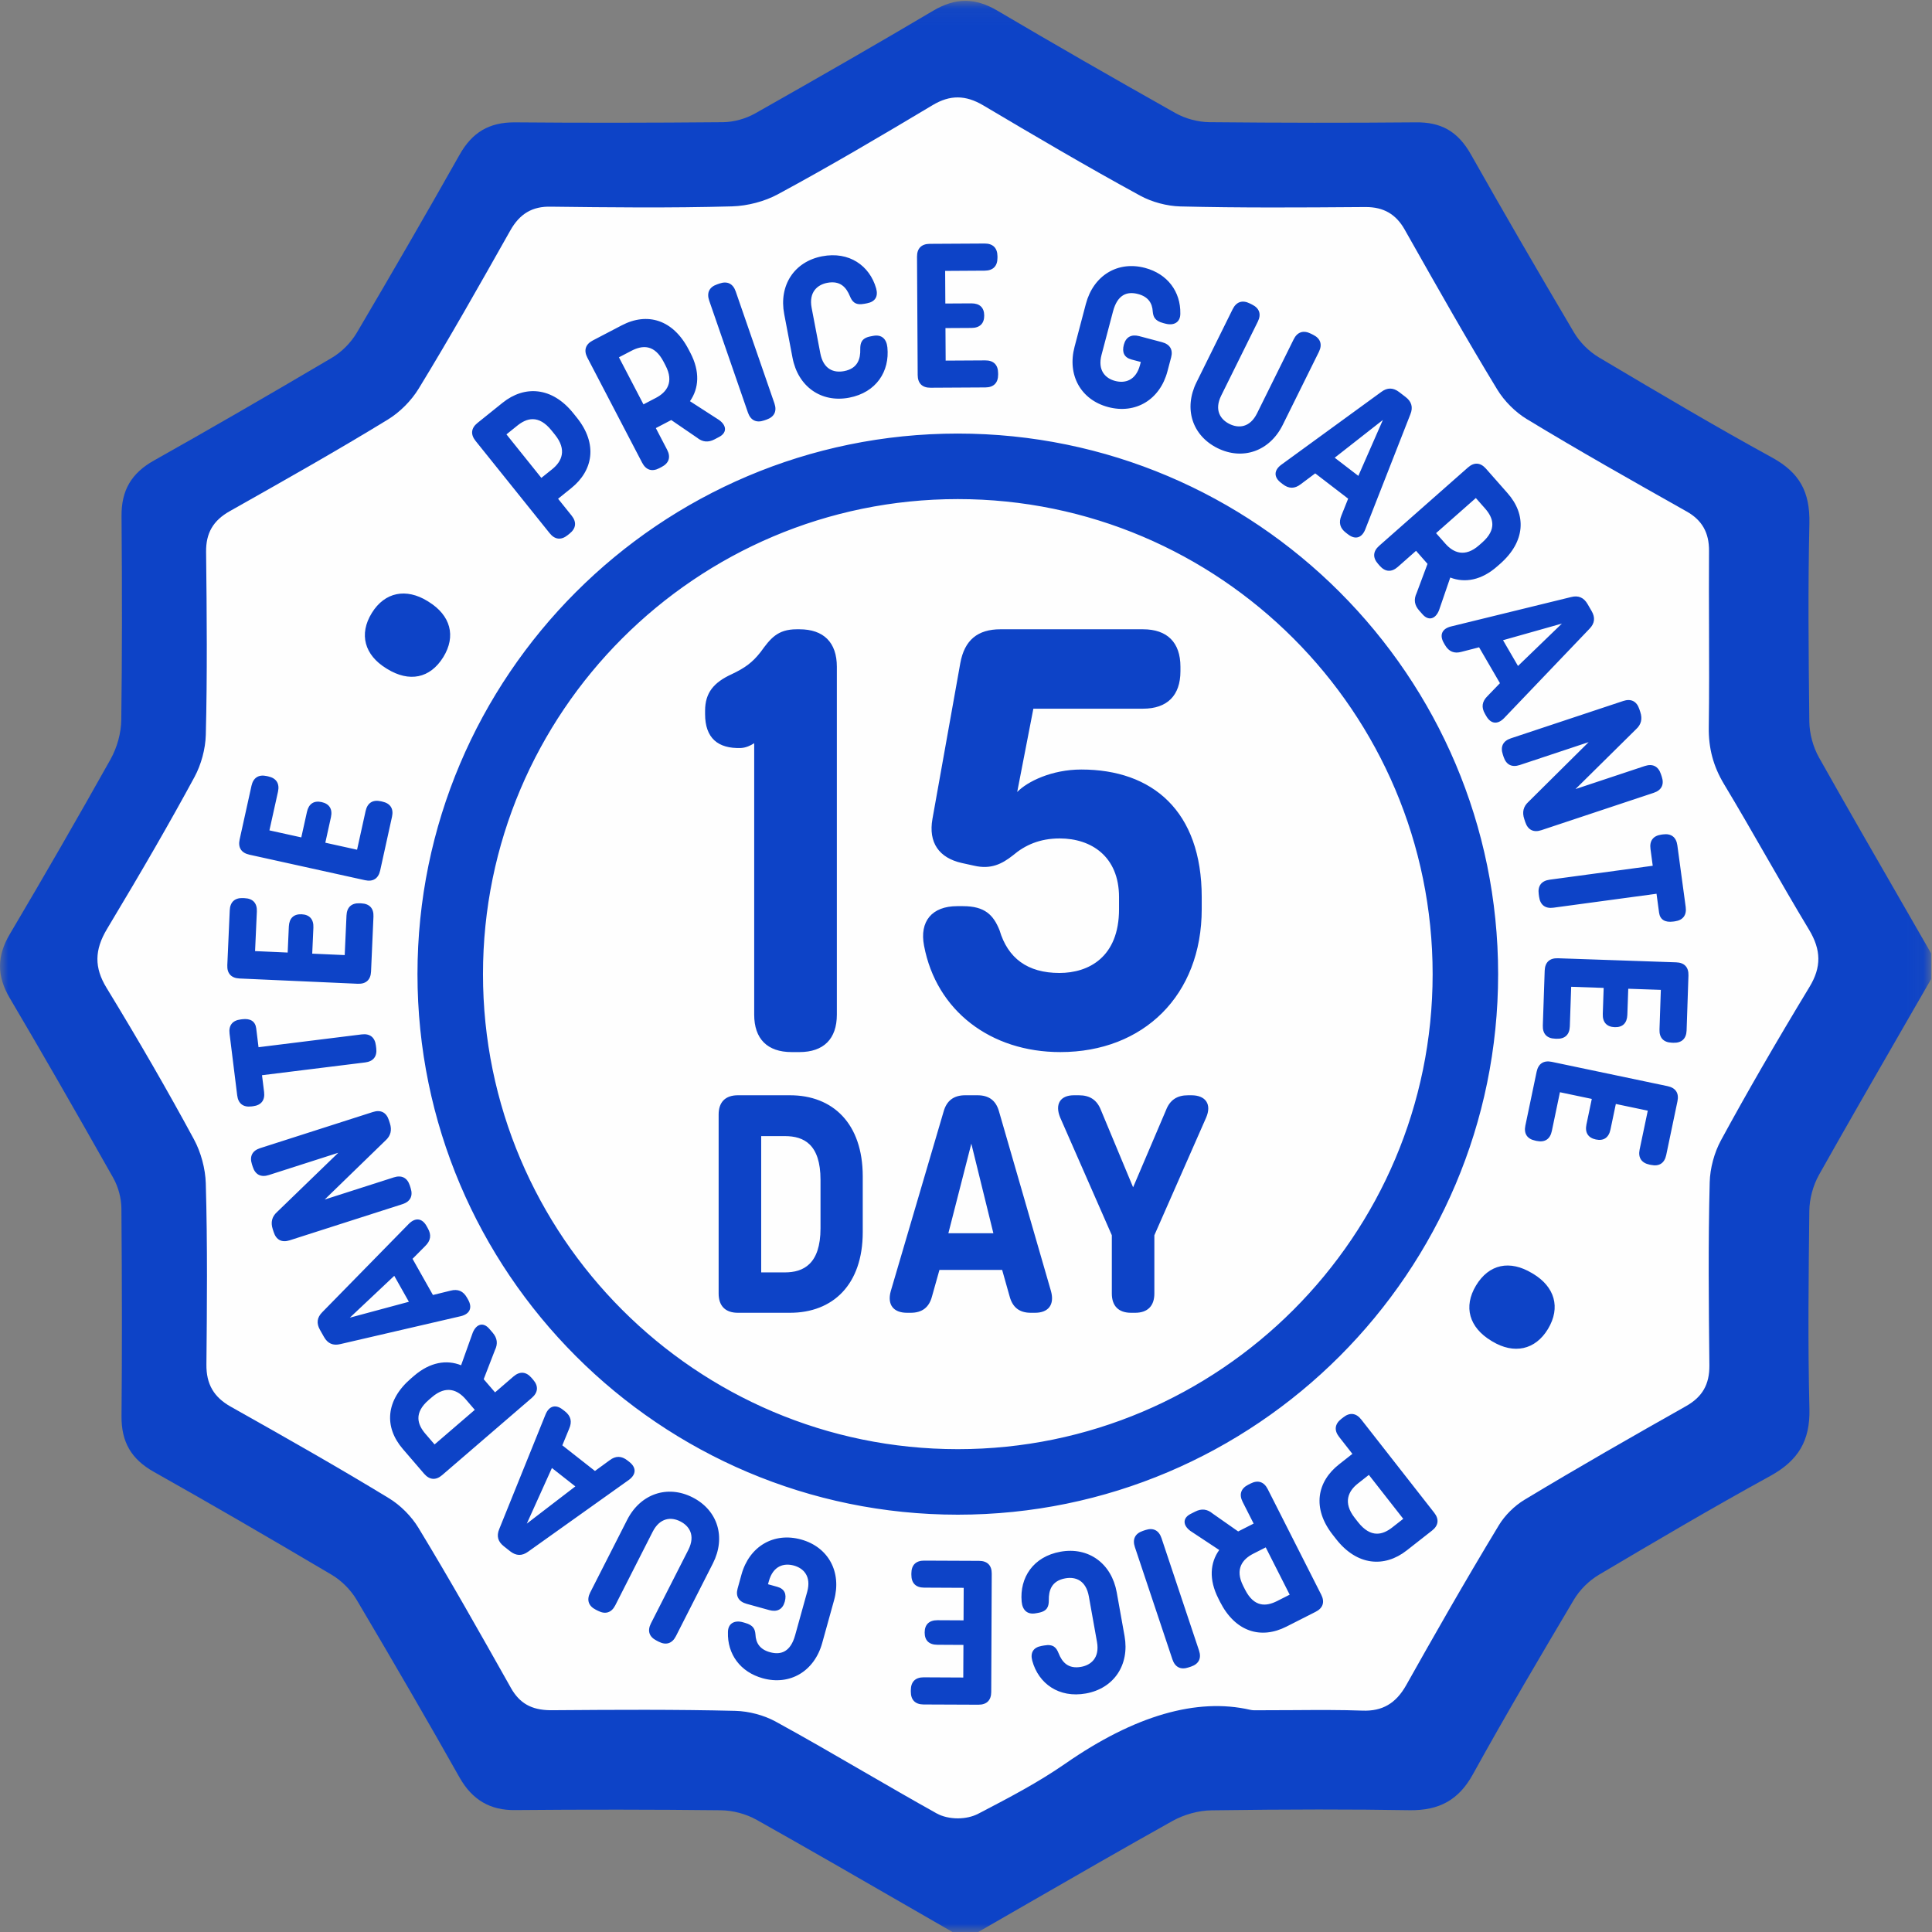 <?xml version="1.0" encoding="UTF-8"?>
<svg width="119px" height="119px" viewBox="0 0 119 119" version="1.1" xmlns="http://www.w3.org/2000/svg" xmlns:xlink="http://www.w3.org/1999/xlink">
    <rect x="0" y="0" width="119" height="119" fill="#808080" stroke="none"/>
    <!-- Generator: Sketch 54.1 (76490) - https://sketchapp.com -->
    <title>why-us-15-day-icon</title>
    <desc>Created with Sketch.</desc>
    <defs>
        <polygon id="path-1" points="0 0.053 118.945 0.053 118.945 119 0 119"></polygon>
    </defs>
    <g id="Page-1" stroke="none" stroke-width="1" fill="none" fill-rule="evenodd">
        <g id="WHY-US" transform="translate(-352, -940)">
            <g id="why-us-15-day-icon" transform="translate(352, 940)">
                <g id="Group-3">
                    <mask id="mask-2" fill="white">
                        <use xlink:href="#path-1"></use>
                    </mask>
                    <g id="Clip-2"></g>
                    <path d="M117.315,55.887 C115.548,52.82 113.781,49.753 112.045,46.668 C111.672,46.004 111.454,45.193 111.444,44.445 C111.394,40.093 111.359,36.17 111.448,32.239 C111.492,30.275 110.824,29.098 109.138,28.176 C105.679,26.283 102.234,24.239 98.872,22.245 L98.491,22.018 C97.872,21.652 97.307,21.085 96.941,20.466 C94.61,16.523 92.537,12.943 90.605,9.521 C89.798,8.09 88.766,7.509 87.173,7.536 C83.114,7.573 78.853,7.568 74.507,7.526 C73.789,7.519 73.018,7.312 72.392,6.961 C68.449,4.74 64.863,2.679 61.434,0.657 C60.066,-0.15 58.848,-0.148 57.478,0.661 C54.285,2.552 50.804,4.56 46.522,6.981 C45.919,7.322 45.188,7.521 44.516,7.527 C40.004,7.567 35.823,7.572 31.683,7.536 C30.126,7.536 29.084,8.152 28.306,9.533 C26.33,13.036 24.202,16.721 21.984,20.483 C21.613,21.111 21.049,21.679 20.436,22.041 C16.468,24.383 12.885,26.452 9.482,28.365 C8.089,29.148 7.472,30.204 7.486,31.788 C7.525,36.469 7.52,40.574 7.47,44.338 C7.459,45.151 7.217,46.039 6.805,46.775 C4.842,50.279 2.758,53.897 0.608,57.53 C-0.202,58.896 -0.202,60.115 0.605,61.483 C2.493,64.68 4.455,68.092 6.971,72.545 C7.288,73.107 7.472,73.798 7.478,74.442 C7.517,79.172 7.52,83.353 7.485,87.227 C7.472,88.817 8.083,89.873 9.469,90.654 C12.794,92.525 16.374,94.598 20.416,96.989 C21.034,97.352 21.599,97.92 21.969,98.542 C24.334,102.537 26.408,106.116 28.306,109.484 C29.086,110.867 30.208,111.514 31.722,111.49 C35.996,111.452 40.258,111.455 44.389,111.501 C45.148,111.51 45.959,111.727 46.615,112.097 C49.709,113.836 52.784,115.608 55.859,117.383 L58.666,119 L60.254,119 L63.335,117.226 C66.284,115.528 69.232,113.831 72.201,112.17 C72.936,111.759 73.824,111.516 74.635,111.505 C79.429,111.44 83.305,111.438 86.832,111.498 C88.652,111.522 89.854,110.863 90.721,109.288 C92.803,105.515 94.999,101.81 96.937,98.541 C97.302,97.925 97.868,97.361 98.489,96.993 C101.896,94.977 105.422,92.893 109.038,90.91 C110.775,89.958 111.497,88.722 111.45,86.78 C111.349,82.695 111.398,78.59 111.444,74.577 C111.454,73.829 111.674,73.018 112.045,72.353 C113.76,69.306 115.505,66.275 117.252,63.246 L118.945,60.307 L118.945,58.72 L117.315,55.887 Z" id="Fill-1" fill="#0D43C7" mask="url(#mask-2)"></path>
                </g>
                <path d="M106.006,70.228 C105.59,70.99 105.33,71.958 105.308,72.817 C105.21,76.599 105.25,80.414 105.288,84.101 C105.299,85.271 104.855,86.045 103.846,86.612 C100.674,88.403 97.272,90.341 93.894,92.381 C93.276,92.754 92.688,93.339 92.322,93.944 C90.172,97.494 88.143,101.073 86.615,103.794 C85.98,104.924 85.14,105.412 83.916,105.364 C82.596,105.317 81.295,105.323 79.647,105.334 C78.915,105.338 78.126,105.343 77.254,105.343 C77.173,105.343 77.092,105.333 77.012,105.316 C73.715,104.556 69.877,105.669 65.616,108.63 C63.948,109.789 62.136,110.734 60.382,111.649 L60.249,111.718 C59.888,111.906 59.441,112 58.995,112 C58.524,112 58.055,111.897 57.685,111.691 C56.179,110.851 54.69,109.989 53.2,109.126 C51.427,108.097 49.594,107.034 47.773,106.038 C47.056,105.646 46.13,105.401 45.295,105.379 C41.625,105.288 37.881,105.311 34.261,105.338 L33.892,105.34 C32.729,105.325 32.002,104.911 31.467,103.963 L31.38,103.807 C29.576,100.605 27.709,97.291 25.773,94.104 C25.342,93.395 24.666,92.715 23.962,92.286 C20.85,90.39 17.707,88.609 14.216,86.645 C13.165,86.054 12.702,85.252 12.714,84.046 C12.747,80.612 12.786,76.717 12.675,72.883 C12.649,71.984 12.377,70.973 11.947,70.179 C10.343,67.21 8.581,64.154 6.56,60.841 C5.803,59.601 5.813,58.516 6.594,57.215 C8.834,53.487 10.494,50.603 11.977,47.864 C12.393,47.097 12.653,46.128 12.676,45.273 C12.771,41.572 12.738,37.825 12.694,33.991 C12.681,32.835 13.129,32.062 14.147,31.488 L14.48,31.3 C17.589,29.545 20.804,27.731 23.891,25.841 C24.624,25.394 25.333,24.683 25.787,23.94 C27.706,20.8 29.551,17.53 31.335,14.368 L31.435,14.192 C32.012,13.167 32.789,12.701 33.931,12.73 C37.369,12.772 41.264,12.819 45.092,12.711 C46.044,12.684 47.096,12.407 47.905,11.97 C51.128,10.232 54.262,8.376 57.454,6.47 C58.514,5.838 59.469,5.843 60.559,6.488 C63.639,8.315 66.922,10.25 70.221,12.048 C70.946,12.445 71.872,12.693 72.697,12.715 C76.381,12.807 80.14,12.782 83.777,12.755 L84.099,12.753 L84.13,12.753 C85.225,12.753 85.985,13.194 86.52,14.141 L86.806,14.647 C88.55,17.733 90.354,20.924 92.223,23.994 C92.654,24.703 93.331,25.381 94.032,25.808 C97.232,27.752 100.557,29.627 103.774,31.44 L103.888,31.504 C104.837,32.038 105.274,32.809 105.266,33.931 C105.254,35.507 105.261,37.083 105.266,38.659 C105.272,40.704 105.28,42.75 105.251,44.795 C105.232,46.092 105.532,47.207 106.194,48.305 C107.074,49.767 107.925,51.248 108.775,52.729 C109.647,54.244 110.518,55.761 111.422,57.258 C112.182,58.517 112.192,59.573 111.455,60.788 C109.356,64.255 107.573,67.343 106.006,70.228" id="Fill-4" fill="#FEFEFE"></path>
                <path d="M31.864,26.216 C32.427,25.763 33.166,25.508 33.979,26.523 L34.184,26.778 C34.937,27.715 34.599,28.428 34.016,28.896 L33.344,29.435 L31.194,26.755 L31.864,26.216 Z M33.857,32.844 C34.175,33.241 34.564,33.284 34.961,32.965 L35.088,32.863 C35.484,32.544 35.527,32.155 35.209,31.759 L34.375,30.72 L35.182,30.07 C36.535,28.984 36.831,27.345 35.53,25.723 L35.309,25.448 C34.007,23.826 32.312,23.72 30.959,24.806 L29.411,26.05 C29.014,26.369 28.972,26.757 29.291,27.155 L33.857,32.844 Z M57.314,23.882 L60.698,23.863 C61.206,23.859 61.481,23.582 61.479,23.073 L61.478,22.98 C61.475,22.47 61.196,22.195 60.688,22.198 L58.247,22.212 L58.235,20.208 L59.842,20.199 C60.351,20.196 60.626,19.925 60.622,19.434 C60.62,18.945 60.343,18.683 59.834,18.686 L58.227,18.695 L58.216,16.686 L60.657,16.671 C61.165,16.667 61.44,16.39 61.438,15.881 L61.438,15.781 C61.434,15.272 61.156,14.997 60.647,15 L57.264,15.019 C56.756,15.023 56.481,15.3 56.483,15.809 L56.524,23.101 C56.527,23.61 56.805,23.885 57.314,23.882 L57.314,23.882 Z M15.358,52.643 L22.481,54.215 C22.976,54.325 23.306,54.115 23.416,53.618 L24.145,50.309 C24.256,49.813 24.046,49.483 23.549,49.374 L23.456,49.353 C22.959,49.243 22.63,49.454 22.52,49.951 L21.993,52.338 L20.038,51.906 L20.384,50.336 C20.494,49.838 20.289,49.51 19.811,49.404 C19.331,49.297 19.015,49.512 18.906,50.009 L18.558,51.579 L16.595,51.146 L17.124,48.759 C17.231,48.261 17.021,47.932 16.525,47.823 L16.427,47.801 C15.93,47.691 15.601,47.902 15.49,48.399 L14.76,51.707 C14.65,52.203 14.862,52.533 15.358,52.643 L15.358,52.643 Z M48.814,22.032 C49.152,23.811 50.579,24.823 52.301,24.495 C53.979,24.175 54.806,22.871 54.658,21.397 C54.605,20.882 54.312,20.587 53.781,20.688 L53.622,20.718 C53.054,20.826 52.984,21.138 52.987,21.508 C53.005,22.102 52.832,22.699 51.989,22.859 C51.341,22.982 50.713,22.737 50.527,21.763 L49.993,18.967 C49.802,17.967 50.373,17.532 50.953,17.421 C51.757,17.267 52.127,17.7 52.353,18.251 C52.488,18.573 52.67,18.821 53.239,18.712 L53.405,18.681 C53.911,18.584 54.104,18.259 53.965,17.761 C53.564,16.36 52.301,15.469 50.641,15.785 C48.919,16.114 47.964,17.576 48.303,19.348 L48.814,22.032 Z M14.75,60.269 L22.034,60.594 C22.543,60.616 22.831,60.352 22.854,59.844 L23.003,56.46 C23.027,55.952 22.763,55.664 22.254,55.641 L22.16,55.637 C21.653,55.614 21.365,55.878 21.342,56.387 L21.232,58.828 L19.231,58.739 L19.303,57.133 C19.325,56.624 19.068,56.336 18.578,56.314 C18.09,56.293 17.815,56.557 17.791,57.065 L17.719,58.672 L15.711,58.582 L15.821,56.142 C15.843,55.633 15.58,55.343 15.071,55.322 L14.972,55.316 C14.462,55.294 14.174,55.558 14.151,56.066 L14.001,59.449 C13.978,59.957 14.242,60.246 14.75,60.269 L14.75,60.269 Z M38.887,21.61 C39.571,21.252 40.31,21.2 40.876,22.287 L40.992,22.511 C41.533,23.547 41.06,24.163 40.398,24.508 L39.634,24.907 L38.123,22.008 L38.887,21.61 Z M39.553,28.502 C39.789,28.954 40.161,29.072 40.613,28.836 L40.757,28.76 C41.209,28.525 41.325,28.151 41.09,27.7 L40.396,26.368 L41.345,25.872 L42.927,26.954 C43.272,27.235 43.622,27.265 44.012,27.062 L44.289,26.916 C44.779,26.661 44.776,26.217 44.288,25.867 L42.498,24.712 C43.053,23.919 43.125,22.886 42.523,21.733 L42.41,21.516 C41.453,19.682 39.871,19.217 38.3,20.037 L36.512,20.971 C36.06,21.206 35.944,21.58 36.179,22.031 L39.553,28.502 Z M46.068,25.411 C46.234,25.892 46.586,26.062 47.066,25.896 L47.215,25.845 C47.696,25.677 47.866,25.327 47.7,24.845 L45.315,17.95 C45.148,17.469 44.798,17.297 44.316,17.464 L44.167,17.516 C43.686,17.681 43.517,18.034 43.682,18.515 L46.068,25.411 Z M78.669,98.612 C77.98,98.962 77.244,99.006 76.689,97.913 L76.576,97.689 C76.047,96.647 76.528,96.038 77.194,95.7 L77.962,95.31 L79.437,98.223 L78.669,98.612 Z M78.084,91.72 C77.854,91.267 77.483,91.145 77.03,91.376 L76.885,91.449 C76.431,91.68 76.309,92.051 76.538,92.504 L77.217,93.844 L76.264,94.328 L74.695,93.228 C74.354,92.944 74.005,92.908 73.615,93.107 L73.334,93.249 C72.842,93.499 72.841,93.943 73.323,94.298 L75.097,95.471 C74.533,96.257 74.452,97.289 75.039,98.447 L75.148,98.666 C76.084,100.508 77.658,100.991 79.237,100.19 L81.034,99.279 C81.488,99.05 81.61,98.678 81.38,98.224 L78.084,91.72 Z M23.78,41.16 L23.844,41.2 C25.201,42.038 26.488,41.793 27.305,40.474 C28.102,39.181 27.756,37.903 26.399,37.065 L26.335,37.024 C25.02,36.213 23.702,36.461 22.903,37.754 C22.087,39.073 22.465,40.348 23.78,41.16 L23.78,41.16 Z M60.306,96.14 L56.924,96.125 C56.414,96.123 56.137,96.398 56.135,96.906 L56.135,96.999 C56.133,97.509 56.408,97.787 56.915,97.789 L59.358,97.801 L59.349,99.804 L57.742,99.796 C57.232,99.793 56.954,100.061 56.954,100.552 C56.951,101.042 57.226,101.307 57.736,101.308 L59.342,101.317 L59.332,103.326 L56.891,103.314 C56.382,103.312 56.105,103.588 56.102,104.095 L56.101,104.196 C56.1,104.706 56.374,104.983 56.884,104.986 L60.266,105 C60.774,105.002 61.051,104.727 61.054,104.219 L61.085,96.928 C61.089,96.419 60.815,96.142 60.306,96.14 L60.306,96.14 Z M32.448,93.847 L33.995,90.42 L35.437,91.554 L32.448,93.847 Z M38.761,90.044 L38.648,89.956 C38.283,89.669 37.924,89.658 37.548,89.945 L36.646,90.603 L34.636,89.024 L35.058,87.998 C35.248,87.563 35.162,87.216 34.796,86.928 L34.663,86.825 C34.234,86.486 33.829,86.584 33.606,87.113 L30.753,94.175 C30.568,94.614 30.673,94.959 31.033,95.241 L31.427,95.553 C31.79,95.836 32.152,95.85 32.531,95.573 L38.742,91.148 C39.197,90.81 39.201,90.389 38.761,90.044 L38.761,90.044 Z M26.767,88.969 L26.206,88.317 C25.703,87.732 25.484,87.023 26.411,86.224 L26.602,86.06 C27.487,85.297 28.195,85.618 28.682,86.184 L29.244,86.838 L26.767,88.969 Z M32.844,84.989 L32.737,84.865 C32.404,84.48 32.015,84.451 31.629,84.782 L30.492,85.762 L29.793,84.95 L30.484,83.163 C30.679,82.764 30.629,82.417 30.343,82.083 L30.137,81.845 C29.776,81.426 29.346,81.532 29.118,82.086 L28.401,84.092 C27.503,83.732 26.481,83.899 25.498,84.747 L25.312,84.907 C23.745,86.256 23.653,87.903 24.81,89.247 L26.124,90.775 C26.458,91.16 26.848,91.191 27.234,90.858 L32.761,86.097 C33.146,85.764 33.175,85.375 32.844,84.989 L32.844,84.989 Z M15.584,68.138 C16.09,68.075 16.329,67.767 16.267,67.262 L16.138,66.227 L22.492,65.44 C22.996,65.377 23.237,65.069 23.174,64.563 L23.153,64.396 C23.091,63.891 22.782,63.65 22.279,63.713 L15.924,64.502 L15.78,63.335 C15.727,62.913 15.425,62.715 14.92,62.779 L14.821,62.792 C14.315,62.853 14.076,63.162 14.139,63.666 L14.61,67.468 C14.673,67.973 14.98,68.212 15.485,68.15 L15.584,68.138 Z M49.346,94.825 C47.662,94.358 46.153,95.244 45.671,96.982 L45.433,97.843 C45.301,98.314 45.496,98.649 45.986,98.786 L47.379,99.172 C47.869,99.308 48.207,99.126 48.337,98.655 C48.466,98.185 48.324,97.863 47.871,97.737 L47.304,97.58 L47.357,97.392 C47.618,96.446 48.283,96.259 48.901,96.43 C49.5,96.596 49.982,97.095 49.719,98.046 L48.977,100.717 C48.698,101.729 48.119,101.96 47.422,101.765 C46.823,101.6 46.552,101.219 46.531,100.664 C46.502,100.359 46.419,100.106 45.889,99.959 L45.756,99.921 C45.241,99.778 44.837,99.992 44.837,100.534 C44.795,101.886 45.597,102.987 46.978,103.371 C48.654,103.836 50.16,102.943 50.643,101.199 L51.374,98.565 C51.856,96.826 51.023,95.29 49.346,94.825 L49.346,94.825 Z M25.294,73.182 L25.245,73.027 C25.089,72.543 24.742,72.364 24.258,72.519 L19.999,73.884 L23.742,70.25 C24.066,69.96 24.15,69.611 24.016,69.192 L23.954,69 C23.799,68.516 23.451,68.338 22.968,68.493 L16.024,70.719 C15.539,70.875 15.361,71.222 15.516,71.706 L15.568,71.869 C15.723,72.353 16.071,72.532 16.555,72.377 L20.836,71.004 L17.072,74.646 C16.747,74.935 16.663,75.285 16.797,75.703 L16.857,75.888 C17.013,76.374 17.359,76.552 17.844,76.396 L24.787,74.17 C25.271,74.015 25.45,73.668 25.294,73.182 L25.294,73.182 Z M68.784,98.079 C68.464,96.297 67.048,95.267 65.322,95.576 C63.639,95.878 62.797,97.172 62.928,98.65 C62.975,99.164 63.267,99.465 63.798,99.369 L63.959,99.34 C64.528,99.238 64.602,98.927 64.601,98.557 C64.59,97.963 64.771,97.367 65.616,97.217 C66.264,97.1 66.891,97.352 67.067,98.33 L67.568,101.132 C67.747,102.135 67.173,102.565 66.591,102.668 C65.786,102.813 65.419,102.377 65.2,101.823 C65.069,101.498 64.89,101.249 64.318,101.351 L64.152,101.38 C63.645,101.472 63.447,101.795 63.582,102.294 C63.967,103.7 65.221,104.605 66.884,104.308 C68.61,103.999 69.583,102.547 69.266,100.771 L68.784,98.079 Z M71.542,94.74 C71.379,94.256 71.028,94.081 70.547,94.243 L70.398,94.293 C69.915,94.454 69.74,94.804 69.901,95.287 L72.214,102.208 C72.376,102.691 72.724,102.866 73.207,102.703 L73.357,102.654 C73.84,102.492 74.014,102.142 73.852,101.66 L71.542,94.74 Z M21.548,81.161 L24.284,78.584 L25.185,80.182 L21.548,81.161 Z M28.834,80.054 L28.762,79.927 C28.534,79.523 28.206,79.377 27.749,79.498 L26.666,79.764 L25.41,77.536 L26.19,76.75 C26.531,76.42 26.584,76.065 26.355,75.662 L26.272,75.513 C26.003,75.037 25.592,74.974 25.185,75.378 L19.855,80.818 C19.518,81.154 19.482,81.512 19.709,81.912 L19.956,82.349 C20.181,82.749 20.511,82.901 20.967,82.788 L28.396,81.066 C28.945,80.929 29.109,80.541 28.834,80.054 L28.834,80.054 Z M42.658,92.23 C41.113,91.445 39.446,92.006 38.629,93.615 L36.352,98.09 C36.123,98.545 36.243,98.916 36.696,99.148 L36.843,99.221 C37.295,99.451 37.666,99.331 37.898,98.877 L40.199,94.351 C40.646,93.472 41.341,93.422 41.906,93.711 C42.438,93.981 42.858,94.554 42.395,95.467 L40.093,99.993 C39.862,100.448 39.984,100.82 40.437,101.049 L40.578,101.122 C41.03,101.352 41.402,101.231 41.634,100.776 L43.908,96.302 C44.726,94.694 44.215,93.023 42.658,92.23 L42.658,92.23 Z M103.242,59.274 L95.955,59.023 C95.448,59.006 95.162,59.273 95.144,59.783 L95.029,63.166 C95.011,63.675 95.278,63.961 95.785,63.977 L95.88,63.981 C96.389,63.999 96.674,63.732 96.692,63.223 L96.775,60.78 L98.777,60.849 L98.722,62.456 C98.704,62.965 98.965,63.25 99.455,63.268 C99.945,63.285 100.216,63.017 100.235,62.508 L100.291,60.901 L102.298,60.97 L102.215,63.413 C102.197,63.92 102.464,64.207 102.972,64.224 L103.073,64.228 C103.58,64.245 103.867,63.978 103.885,63.47 L103.999,60.085 C104.016,59.577 103.75,59.291 103.242,59.274 L103.242,59.274 Z M50.539,75.655 C50.539,77.859 49.485,78.372 48.347,78.372 L46.885,78.372 L46.885,69.978 L48.347,69.978 C49.523,69.978 50.539,70.49 50.539,72.675 L50.539,75.655 Z M48.659,67.462 L45.451,67.462 C44.682,67.462 44.264,67.879 44.264,68.648 L44.264,79.673 C44.264,80.442 44.682,80.86 45.451,80.86 L48.659,80.86 C51.297,80.86 53.14,79.131 53.14,75.894 L53.14,72.456 C53.14,69.199 51.297,67.462 48.659,67.462 L48.659,67.462 Z M102.715,66.901 L95.578,65.403 C95.081,65.3 94.753,65.513 94.648,66.012 L93.954,69.327 C93.849,69.825 94.064,70.153 94.561,70.255 L94.652,70.276 C95.151,70.38 95.478,70.166 95.583,69.668 L96.083,67.275 L98.045,67.687 L97.715,69.262 C97.611,69.76 97.819,70.086 98.297,70.186 C98.778,70.288 99.092,70.071 99.196,69.572 L99.526,67.998 L101.494,68.411 L100.992,70.802 C100.888,71.3 101.101,71.628 101.599,71.734 L101.698,71.753 C102.196,71.858 102.523,71.644 102.629,71.146 L103.322,67.831 C103.427,67.333 103.213,67.006 102.715,66.901 L102.715,66.901 Z M46.454,45.777 L46.454,62.495 C46.454,63.99 47.265,64.802 48.76,64.802 L49.239,64.802 C50.734,64.802 51.545,63.99 51.545,62.495 L51.545,41.067 C51.545,39.572 50.734,38.76 49.239,38.76 L49.073,38.76 C47.884,38.76 47.451,39.332 46.849,40.162 C46.344,40.804 45.903,41.13 45.072,41.525 C43.971,42.029 43.429,42.663 43.429,43.781 L43.429,43.983 C43.429,45.454 44.215,46.127 45.647,46.072 C45.947,46.054 46.227,45.925 46.454,45.777 L46.454,45.777 Z M92.564,46.468 L92.615,46.624 C92.776,47.107 93.124,47.281 93.607,47.121 L97.851,45.711 L94.147,49.385 C93.826,49.678 93.746,50.027 93.885,50.445 L93.948,50.636 C94.108,51.119 94.458,51.294 94.94,51.134 L101.859,48.833 C102.341,48.674 102.517,48.323 102.356,47.841 L102.302,47.679 C102.142,47.197 101.792,47.023 101.31,47.182 L97.043,48.601 L100.769,44.919 C101.092,44.626 101.172,44.276 101.033,43.858 L100.972,43.674 C100.811,43.191 100.462,43.016 99.98,43.177 L93.062,45.476 C92.578,45.637 92.403,45.986 92.564,46.468 L92.564,46.468 Z M68.257,25.073 C69.945,25.521 71.446,24.618 71.907,22.874 L72.135,22.012 C72.261,21.538 72.062,21.205 71.57,21.075 L70.174,20.705 C69.682,20.575 69.348,20.759 69.222,21.233 C69.098,21.704 69.243,22.023 69.699,22.145 L70.267,22.295 L70.217,22.485 C69.965,23.432 69.304,23.627 68.684,23.463 C68.082,23.304 67.596,22.812 67.848,21.857 L68.556,19.178 C68.826,18.163 69.401,17.925 70.1,18.111 C70.7,18.27 70.977,18.648 71.004,19.203 C71.036,19.506 71.121,19.761 71.654,19.901 L71.787,19.936 C72.304,20.072 72.706,19.854 72.701,19.313 C72.725,17.962 71.91,16.868 70.525,16.501 C68.844,16.055 67.349,16.966 66.884,18.716 L66.187,21.359 C65.723,23.103 66.574,24.628 68.257,25.073 L68.257,25.073 Z M96.204,38.409 L93.5,41.02 L92.578,39.433 L96.204,38.409 Z M88.933,39.607 L89.005,39.732 C89.239,40.133 89.568,40.276 90.024,40.148 L91.103,39.87 L92.388,42.08 L91.618,42.878 C91.28,43.211 91.233,43.566 91.466,43.968 L91.551,44.115 C91.825,44.587 92.236,44.646 92.638,44.238 L97.901,38.731 C98.234,38.392 98.265,38.032 98.034,37.636 L97.783,37.203 C97.552,36.805 97.218,36.657 96.764,36.777 L89.359,38.59 C88.81,38.733 88.652,39.123 88.933,39.607 L88.933,39.607 Z M58.414,75.961 L59.828,70.443 L61.186,75.961 L58.414,75.961 Z M61.536,68.468 C61.347,67.775 60.901,67.462 60.208,67.462 L59.449,67.462 C58.756,67.462 58.31,67.784 58.12,68.468 L54.865,79.531 C54.637,80.357 55.025,80.86 55.871,80.86 L56.09,80.86 C56.791,80.86 57.228,80.537 57.408,79.843 L57.864,78.22 L61.727,78.22 L62.182,79.834 C62.363,80.527 62.79,80.86 63.493,80.86 L63.748,80.86 C64.574,80.86 64.963,80.366 64.736,79.531 L61.536,68.468 Z M65.31,64.802 C70.439,64.802 74.019,61.296 74.019,55.998 L74.019,55.26 C74.019,49.944 70.973,47.398 66.602,47.398 C64.779,47.398 63.274,48.141 62.654,48.782 L63.649,43.651 L70.402,43.651 C71.896,43.651 72.708,42.839 72.708,41.343 L72.708,41.067 C72.708,39.572 71.896,38.76 70.402,38.76 L61.621,38.76 C60.219,38.76 59.407,39.424 59.149,40.845 L57.433,50.443 C57.175,51.901 57.839,52.842 59.242,53.156 L59.998,53.322 C61.026,53.56 61.704,53.225 62.387,52.688 C63.144,52.045 64.051,51.643 65.274,51.643 C67.211,51.643 68.926,52.75 68.926,55.26 L68.926,55.998 C68.926,58.951 67.062,59.929 65.255,59.929 C63.29,59.929 62.077,59.021 61.567,57.3 C61.187,56.354 60.662,55.814 59.315,55.814 L58.958,55.814 C57.4,55.814 56.627,56.751 56.916,58.25 C57.673,62.256 61.012,64.802 65.31,64.802 L65.31,64.802 Z M101.66,52.291 L101.799,53.326 L95.449,54.184 C94.946,54.252 94.708,54.564 94.776,55.067 L94.799,55.236 C94.868,55.74 95.178,55.978 95.682,55.909 L102.032,55.05 L102.189,56.214 C102.247,56.638 102.551,56.832 103.057,56.763 L103.156,56.75 C103.661,56.681 103.897,56.369 103.829,55.865 L103.315,52.067 C103.247,51.562 102.935,51.326 102.432,51.394 L102.333,51.407 C101.828,51.476 101.591,51.786 101.66,52.291 L101.66,52.291 Z M90.903,30.676 L91.473,31.322 C91.984,31.903 92.212,32.606 91.293,33.417 L91.103,33.584 C90.228,34.356 89.517,34.045 89.024,33.484 L88.453,32.838 L90.903,30.676 Z M84.877,34.728 L84.984,34.851 C85.322,35.233 85.712,35.258 86.095,34.92 L87.22,33.927 L87.927,34.731 L87.257,36.525 C87.067,36.928 87.121,37.273 87.412,37.604 L87.62,37.839 C87.985,38.254 88.415,38.143 88.636,37.587 L89.328,35.573 C90.231,35.921 91.25,35.742 92.223,34.883 L92.407,34.721 C93.959,33.353 94.03,31.706 92.858,30.378 L91.525,28.865 C91.187,28.483 90.797,28.458 90.418,28.794 L84.947,33.62 C84.565,33.956 84.541,34.347 84.877,34.728 L84.877,34.728 Z M85.177,25.867 L83.666,29.311 L82.21,28.193 L85.177,25.867 Z M78.901,29.738 L79.014,29.825 C79.382,30.109 79.743,30.116 80.118,29.825 L81.01,29.157 L83.038,30.715 L82.626,31.746 C82.442,32.183 82.53,32.529 82.9,32.813 L83.036,32.917 C83.468,33.25 83.872,33.148 84.088,32.618 L86.87,25.52 C87.05,25.08 86.942,24.735 86.58,24.455 L86.181,24.149 C85.816,23.87 85.452,23.859 85.077,24.142 L78.908,28.634 C78.455,28.976 78.456,29.397 78.901,29.738 L78.901,29.738 Z M74.991,27.602 C76.546,28.372 78.207,27.79 79.007,26.175 L81.236,21.674 C81.461,21.217 81.336,20.847 80.881,20.621 L80.734,20.548 C80.277,20.323 79.906,20.448 79.681,20.904 L77.429,25.455 C76.991,26.34 76.297,26.396 75.729,26.114 C75.194,25.85 74.766,25.281 75.221,24.362 L77.474,19.81 C77.7,19.354 77.575,18.984 77.118,18.758 L76.977,18.688 C76.522,18.462 76.151,18.587 75.925,19.043 L73.699,23.544 C72.898,25.161 73.428,26.826 74.991,27.602 L74.991,27.602 Z M94.428,78.456 L94.364,78.419 C92.996,77.595 91.711,77.855 90.911,79.185 C90.127,80.489 90.489,81.763 91.857,82.587 L91.92,82.625 C93.246,83.423 94.562,83.159 95.347,81.856 C96.147,80.525 95.753,79.253 94.428,78.456 L94.428,78.456 Z M58.996,89.26 C42.869,89.26 29.749,76.134 29.749,60.001 C29.749,43.867 42.869,30.741 58.996,30.741 C75.122,30.741 88.242,43.867 88.242,60.001 C88.242,76.134 75.122,89.26 58.996,89.26 L58.996,89.26 Z M58.996,26.705 C40.644,26.705 25.714,41.641 25.714,60.001 C25.714,78.359 40.644,93.296 58.996,93.296 C77.346,93.296 92.276,78.359 92.276,60.001 C92.276,41.641 77.346,26.705 58.996,26.705 L58.996,26.705 Z M85.754,94.081 C85.187,94.526 84.444,94.772 83.643,93.749 L83.442,93.491 C82.703,92.546 83.049,91.837 83.638,91.377 L84.314,90.845 L86.432,93.551 L85.754,94.081 Z M83.844,87.432 C83.53,87.031 83.141,86.984 82.742,87.298 L82.613,87.399 C82.212,87.712 82.166,88.101 82.479,88.501 L83.299,89.55 L82.485,90.19 C81.119,91.257 80.804,92.894 82.086,94.53 L82.303,94.807 C83.586,96.445 85.278,96.569 86.643,95.5 L88.204,94.276 C88.605,93.963 88.653,93.576 88.338,93.174 L83.844,87.432 Z M73.381,67.462 L73.18,67.462 C72.506,67.462 72.06,67.745 71.814,68.391 L69.793,73.131 L67.818,68.391 C67.571,67.745 67.125,67.462 66.451,67.462 L66.148,67.462 C65.303,67.462 64.961,68.012 65.303,68.838 L68.482,76.084 L68.482,79.673 C68.482,80.442 68.9,80.86 69.668,80.86 L69.916,80.86 C70.685,80.86 71.102,80.442 71.102,79.673 L71.102,76.084 L74.291,68.838 C74.643,68.022 74.272,67.462 73.381,67.462 L73.381,67.462 Z" id="Fill-6" fill="#0D43C7"></path>
            </g>
        </g>
    </g>
</svg>